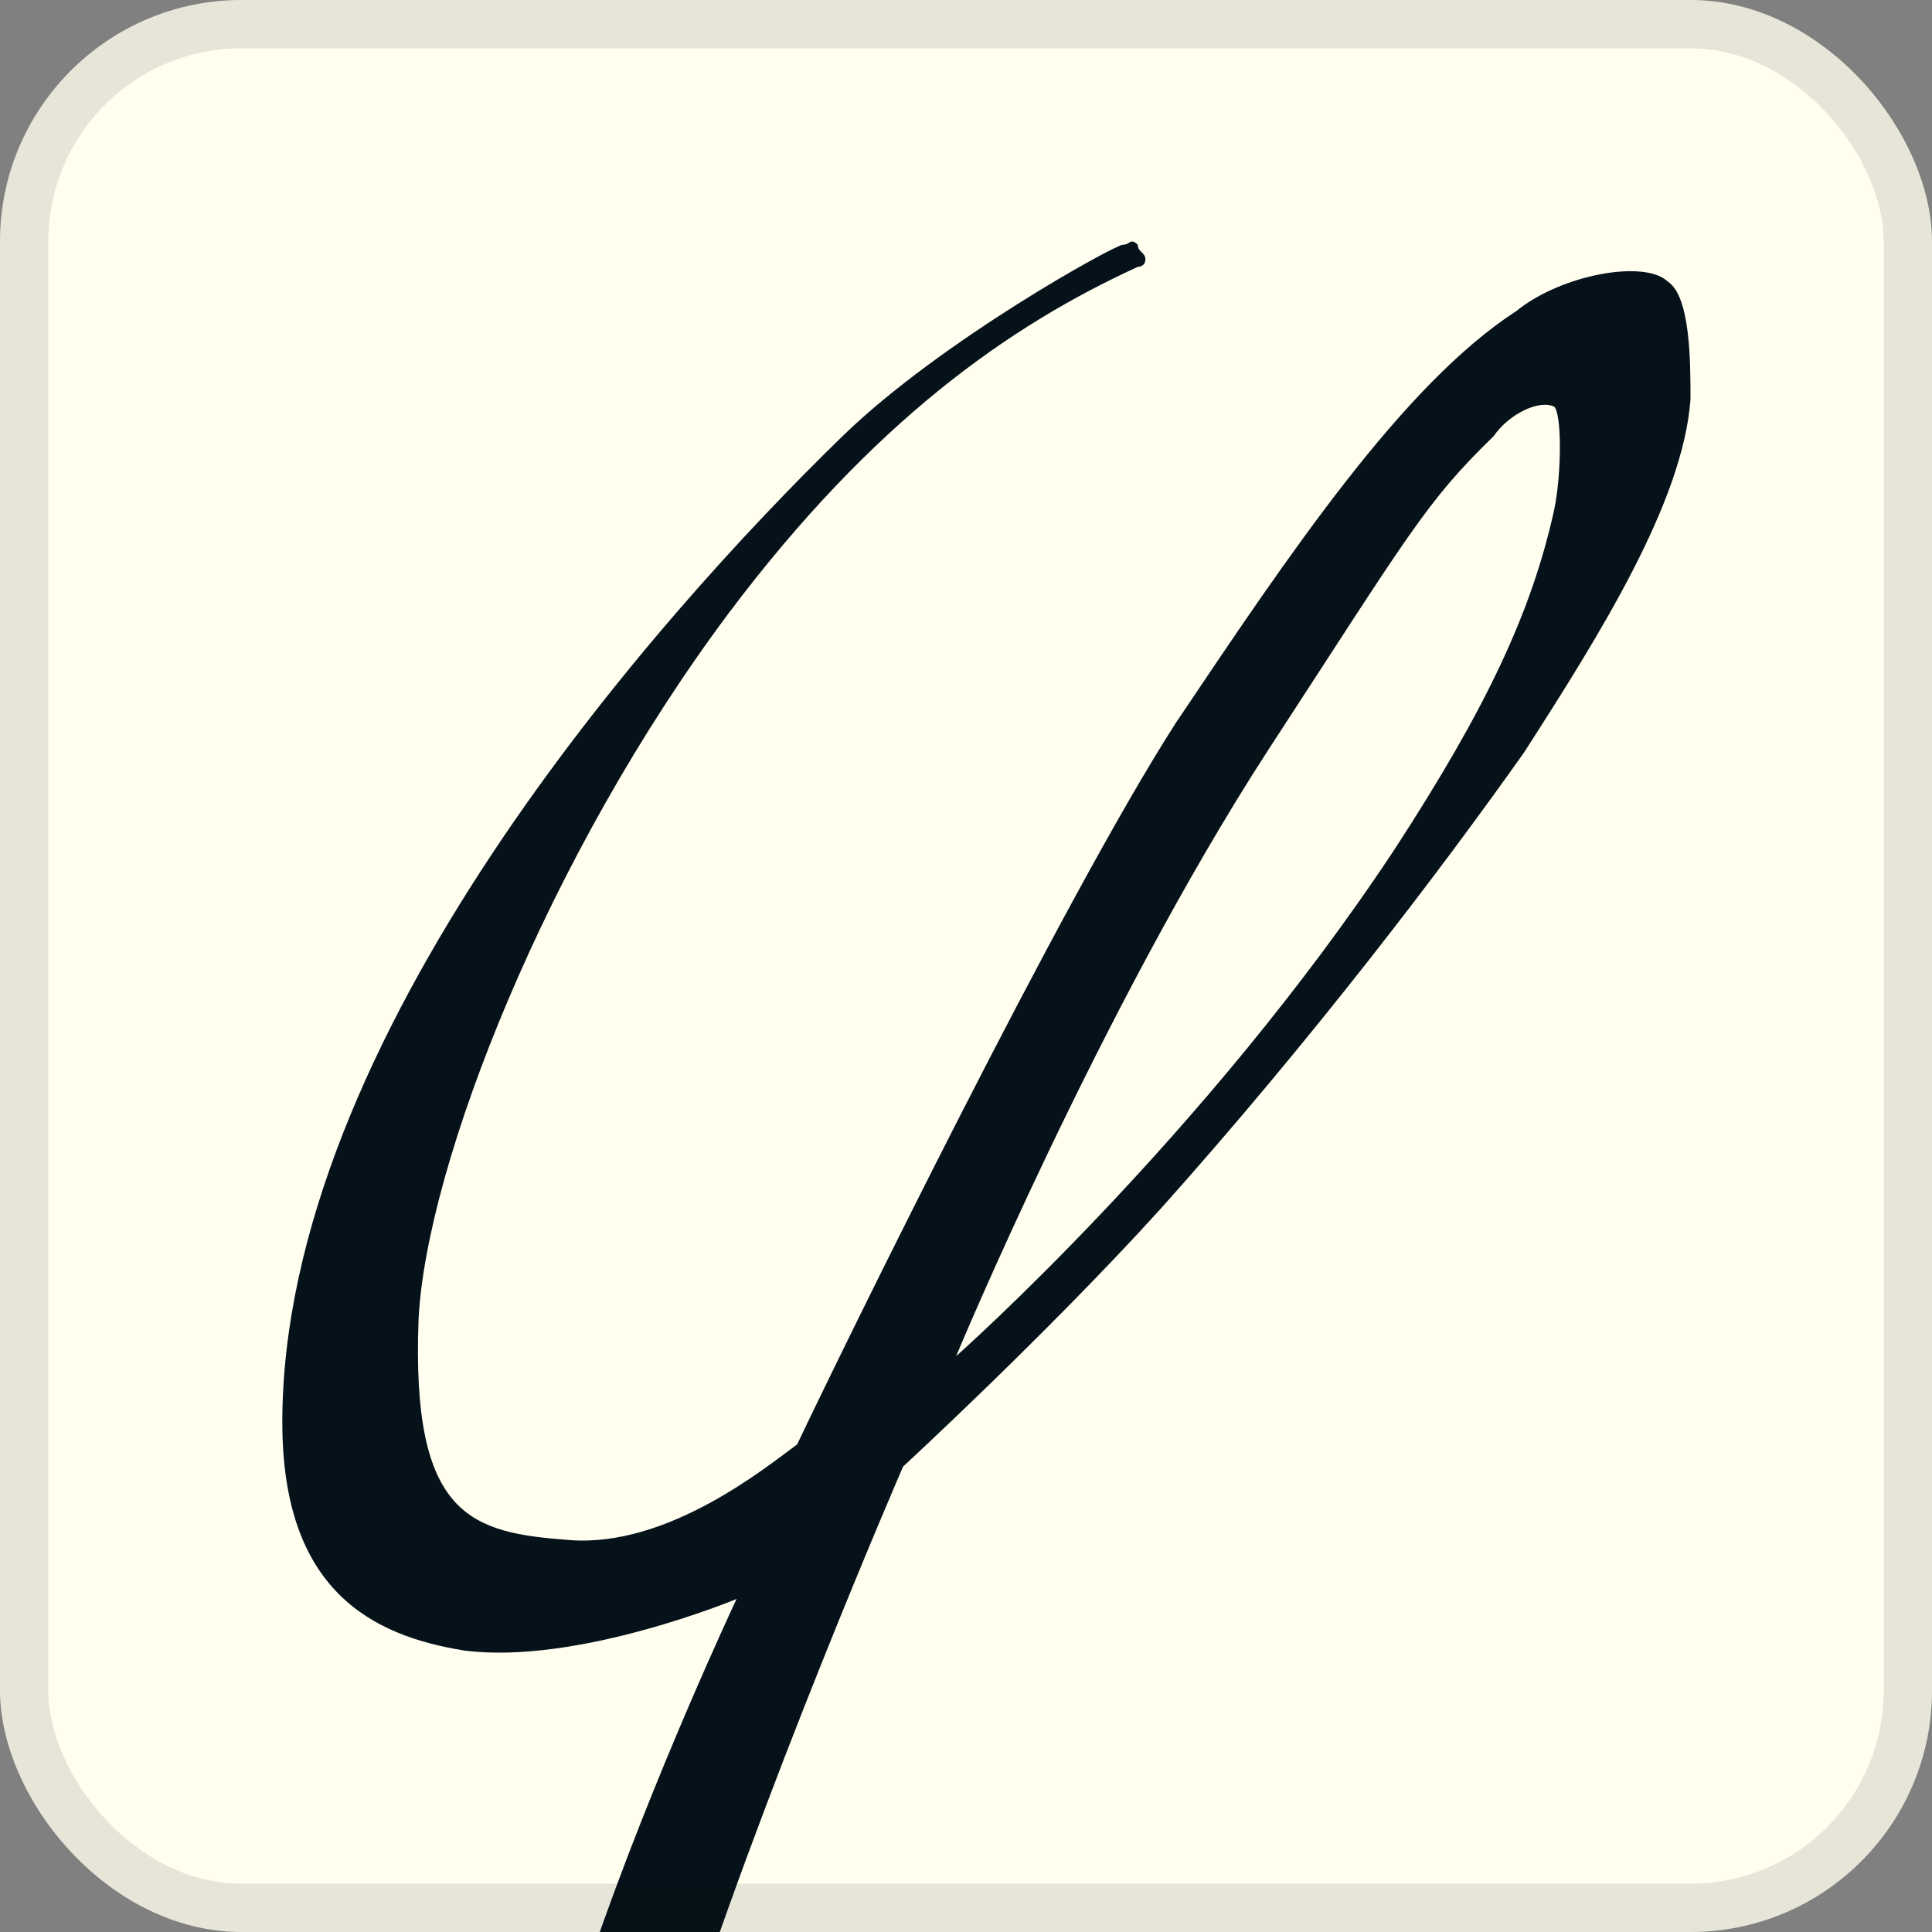 <svg width="40" height="40" viewBox="0 0 40 40" fill="none" xmlns="http://www.w3.org/2000/svg">
<rect x="0" y="0" width="40" height="40" fill="#808080" stroke="none"/>
<g clip-path="url(#clip0_338_3651)">
<rect width="40" height="40" rx="5" fill="#FFFEEF"/>
<path fill-rule="evenodd" clip-rule="evenodd" d="M19.796 28.077C19.796 28.077 22.774 20.915 26.222 15.582C29.2 11.011 29.514 10.401 30.925 9.03C31.238 8.572 31.865 8.268 32.178 8.42C32.335 8.572 32.335 9.791 32.178 10.553C31.708 12.687 30.768 14.668 28.887 17.563C24.968 23.506 19.796 28.077 19.796 28.077ZM12.272 40.42C11.018 44.077 5.845 63.276 3.651 73.486C2.71 77.752 2.553 79.276 2.24 80.952C1.77 83.238 2.083 84 2.397 84C2.71 84 2.867 83.543 3.024 82.476C3.18 81.562 4.278 76.381 4.904 73.943C7.726 63.734 12.272 48.191 13.996 42.705C15.72 37.22 18.698 30.363 18.698 30.363C18.698 30.363 21.677 27.62 24.028 25.029C27.163 21.525 29.827 18.02 31.552 15.582C33.119 13.144 34.843 10.401 35 8.268C35 7.506 35 6.134 34.53 5.83C34.059 5.372 32.335 5.677 31.395 6.439C29.044 7.963 26.692 11.468 24.341 14.972C21.99 18.629 17.444 27.925 16.504 29.905C15.877 30.363 13.839 32.039 11.801 31.886C9.764 31.734 8.51 31.429 8.666 27.315C8.823 24.115 11.331 17.715 15.093 12.687C18.071 8.725 20.893 6.744 23.557 5.525C23.557 5.525 23.714 5.525 23.714 5.372C23.714 5.22 23.557 5.22 23.557 5.068C23.401 4.915 23.401 5.068 23.244 5.068C23.087 5.068 19.482 7.049 17.444 9.03C13.526 12.839 5.845 21.525 5.845 29.448C5.845 32.953 7.726 33.867 9.607 34.172C11.958 34.477 15.25 33.105 15.25 33.105C15.25 33.105 13.526 36.763 12.272 40.42Z" fill="white"/>
<path fill-rule="evenodd" clip-rule="evenodd" d="M19.796 28.077C19.796 28.077 22.774 20.915 26.222 15.582C29.2 11.011 29.514 10.401 30.925 9.03C31.238 8.572 31.865 8.268 32.178 8.42C32.335 8.572 32.335 9.791 32.178 10.553C31.708 12.687 30.768 14.668 28.887 17.563C24.968 23.506 19.796 28.077 19.796 28.077ZM12.272 40.42C11.018 44.077 5.845 63.276 3.651 73.486C2.71 77.752 2.553 79.276 2.24 80.952C1.77 83.238 2.083 84 2.397 84C2.71 84 2.867 83.543 3.024 82.476C3.18 81.562 4.278 76.381 4.904 73.943C7.726 63.734 12.272 48.191 13.996 42.705C15.72 37.22 18.698 30.363 18.698 30.363C18.698 30.363 21.677 27.62 24.028 25.029C27.163 21.525 29.827 18.02 31.552 15.582C33.119 13.144 34.843 10.401 35 8.268C35 7.506 35 6.134 34.53 5.83C34.059 5.372 32.335 5.677 31.395 6.439C29.044 7.963 26.692 11.468 24.341 14.972C21.99 18.629 17.444 27.925 16.504 29.905C15.877 30.363 13.839 32.039 11.801 31.886C9.764 31.734 8.51 31.429 8.666 27.315C8.823 24.115 11.331 17.715 15.093 12.687C18.071 8.725 20.893 6.744 23.557 5.525C23.557 5.525 23.714 5.525 23.714 5.372C23.714 5.22 23.557 5.22 23.557 5.068C23.401 4.915 23.401 5.068 23.244 5.068C23.087 5.068 19.482 7.049 17.444 9.03C13.526 12.839 5.845 21.525 5.845 29.448C5.845 32.953 7.726 33.867 9.607 34.172C11.958 34.477 15.25 33.105 15.25 33.105C15.25 33.105 13.526 36.763 12.272 40.42Z" fill="#061219"/>
</g>
<rect x="0.5" y="0.5" width="39" height="39" rx="4.5" stroke="black" stroke-opacity="0.1"/>
<defs>
<clipPath id="clip0_338_3651">
<rect width="40" height="40" rx="5" fill="white"/>
</clipPath>
</defs>
</svg>
